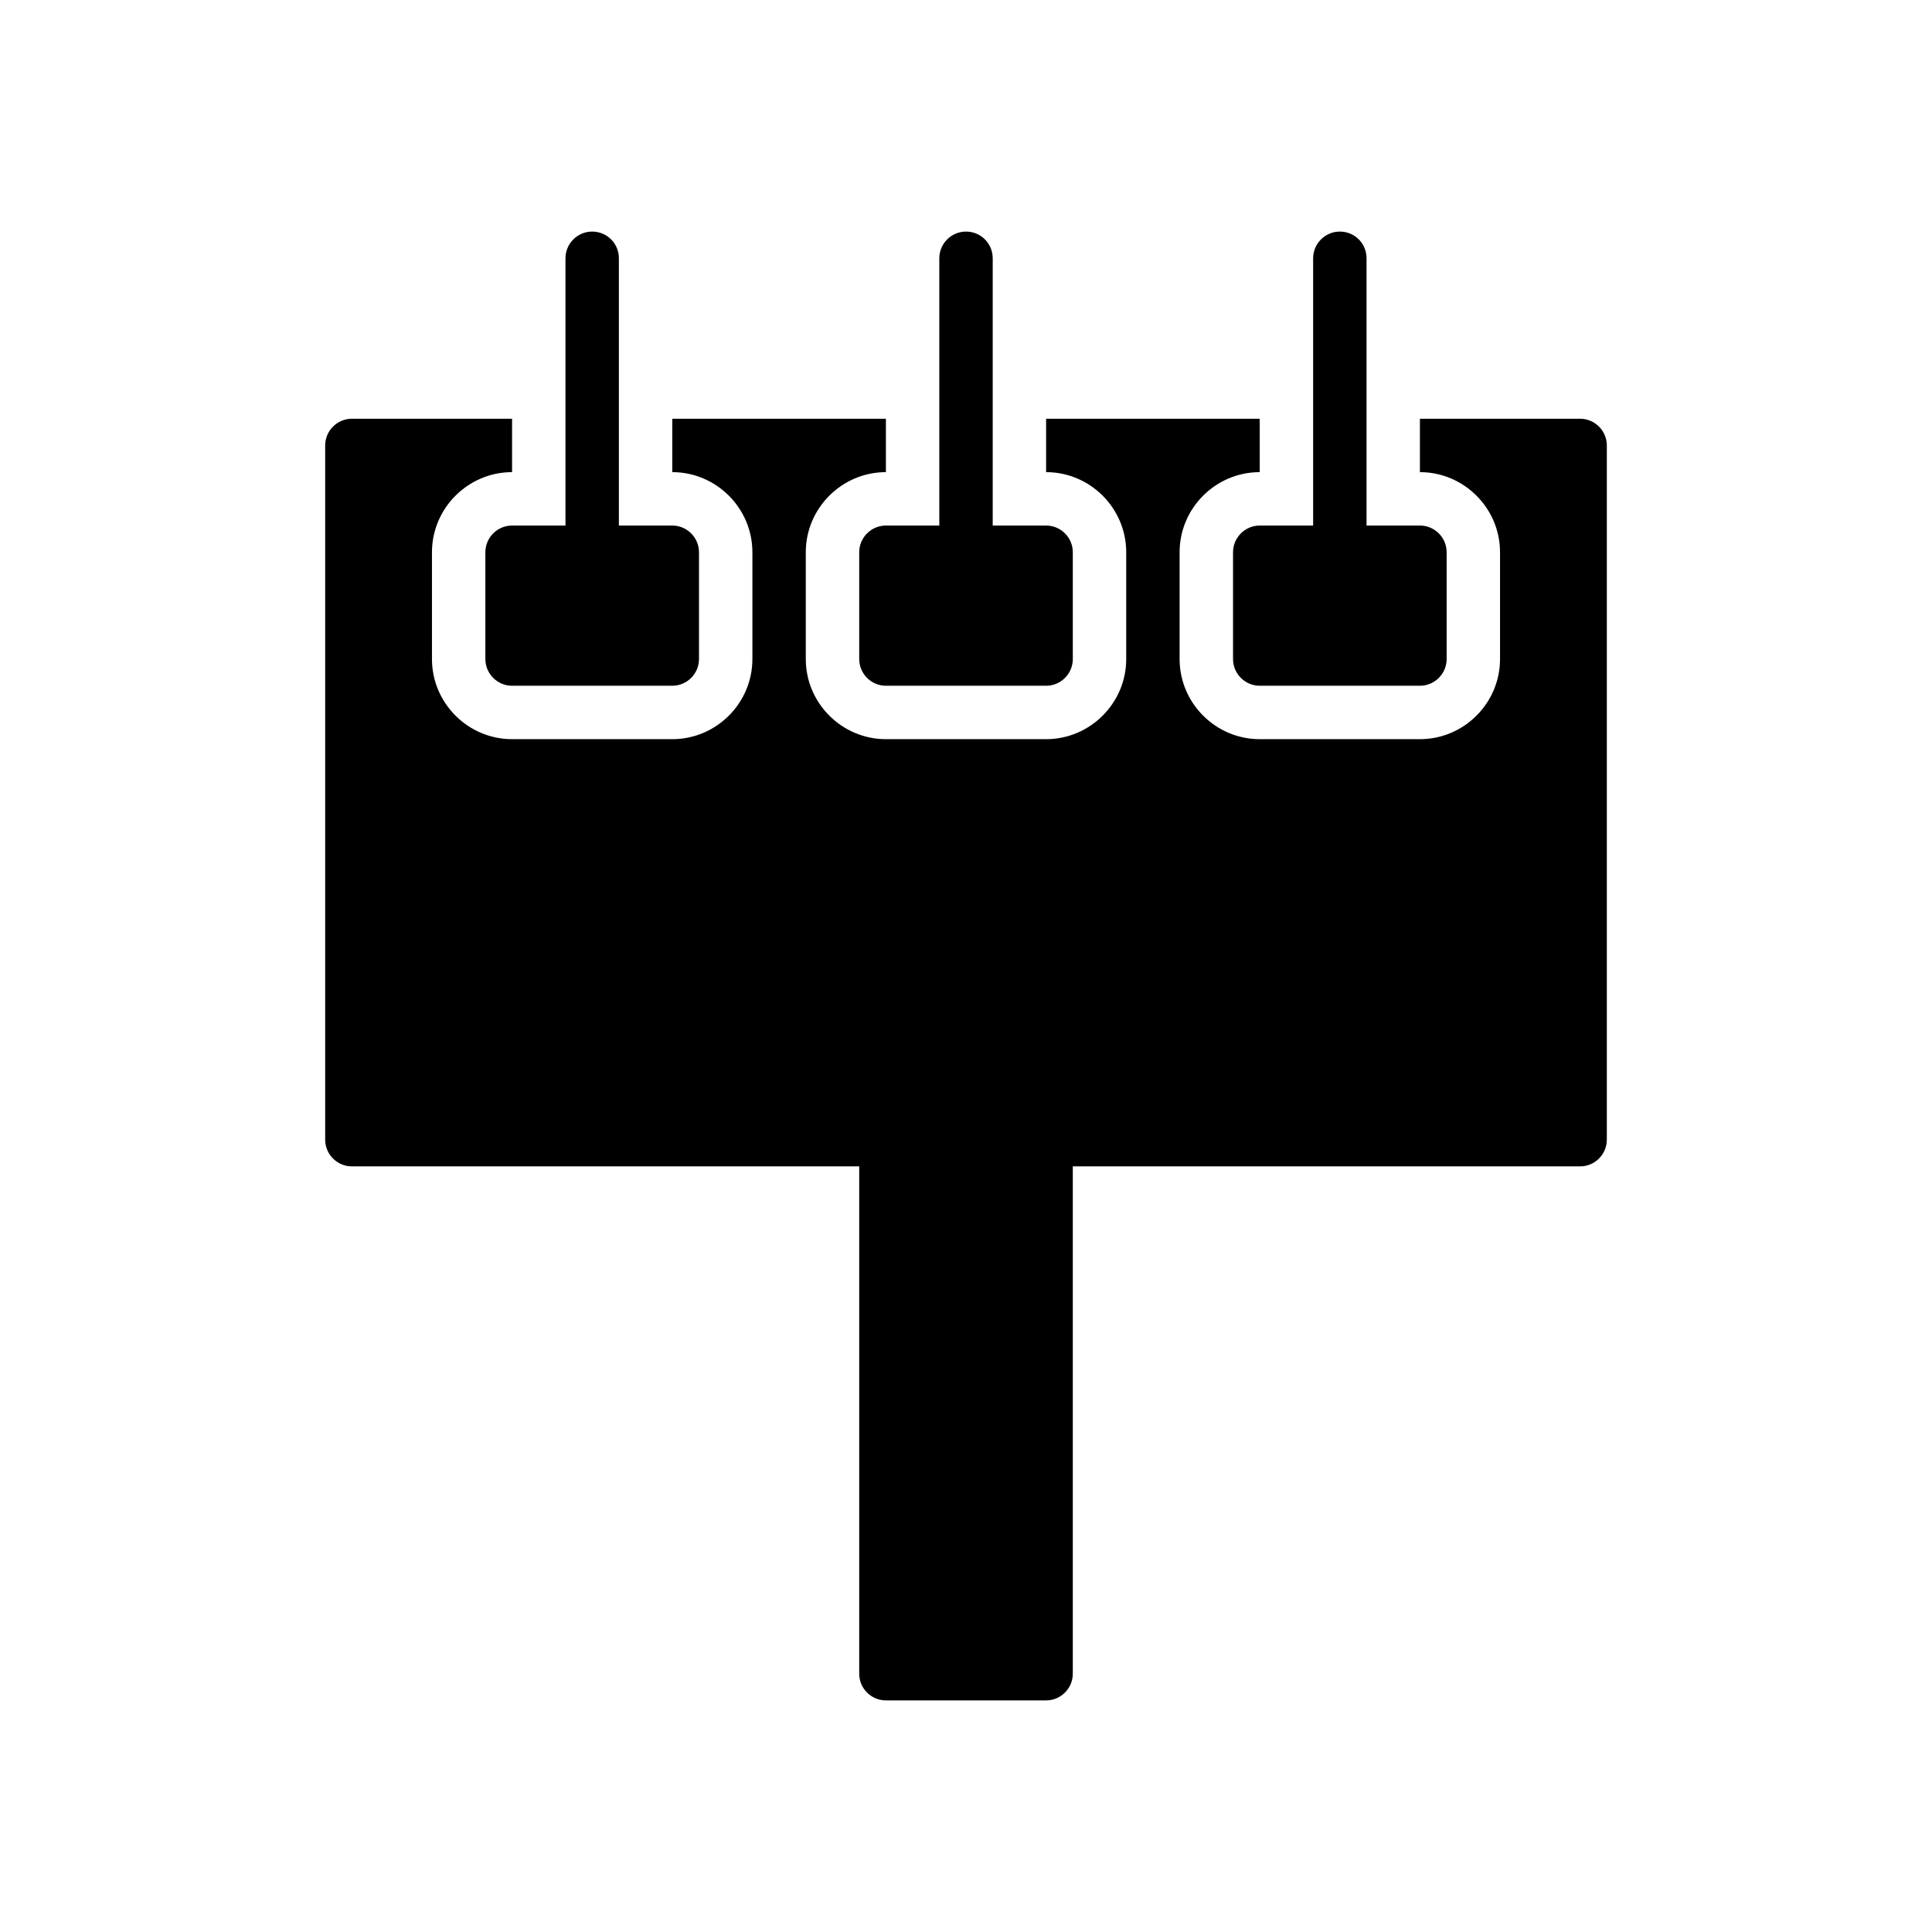 <?xml version="1.0" encoding="UTF-8"?>
<!-- Uploaded to: SVG Repo, www.svgrepo.com, Generator: SVG Repo Mixer Tools -->
<svg fill="#000000" width="800px" height="800px" version="1.1" viewBox="144 144 512 512" xmlns="http://www.w3.org/2000/svg">
 <g>
  <path d="m300.93 205.37c-3.891 0-7.074 3.184-7.074 7.074v70.832h-14.152c-3.891 0-7.074 3.184-7.074 7.074v28.305c0 3.891 3.184 7.078 7.074 7.078h42.457c3.891 0 7.078-3.184 7.078-7.078v-28.305c0-3.891-3.184-7.074-7.078-7.074h-14.152v-70.832c0-3.891-3.113-7.074-7.078-7.074z"/>
  <path d="m400 205.37c-3.891 0-7.074 3.184-7.074 7.074v70.832h-14.152c-3.891 0-7.074 3.184-7.074 7.074v28.305c0 3.891 3.184 7.078 7.074 7.078h42.457c3.891 0 7.074-3.184 7.074-7.078v-28.305c0-3.891-3.184-7.074-7.074-7.074h-14.152v-70.832c-0.004-3.891-3.117-7.074-7.078-7.074z"/>
  <path d="m499.07 205.37c-3.891 0-7.074 3.184-7.074 7.074v70.832h-14.152c-3.891 0-7.078 3.184-7.078 7.074v28.305c0 3.891 3.184 7.078 7.078 7.078h42.457c3.891 0 7.074-3.184 7.074-7.078v-28.305c0-3.891-3.184-7.074-7.074-7.074h-14.152v-70.832c0-3.891-3.117-7.074-7.078-7.074z"/>
  <path d="m562.75 254.97h-42.457v14.152c11.676 0 21.23 9.555 21.23 21.23v28.305c0 11.676-9.555 21.23-21.23 21.23h-42.457c-11.676 0-21.23-9.555-21.23-21.23v-28.305c0-11.676 9.551-21.23 21.23-21.23v-14.152h-56.609v14.152c11.676 0 21.23 9.555 21.23 21.23v28.305c0 11.676-9.555 21.23-21.23 21.23h-42.457c-11.676 0-21.23-9.555-21.23-21.23v-28.305c0-11.676 9.555-21.23 21.23-21.23v-14.152h-56.609v14.152c11.676 0 21.23 9.555 21.23 21.23v28.305c0 11.676-9.551 21.23-21.23 21.23h-42.457c-11.676 0-21.23-9.555-21.23-21.23v-28.305c0-11.676 9.555-21.23 21.23-21.23v-14.152h-42.457c-3.891 0-7.074 3.184-7.074 7.078v183.98c0 3.891 3.184 7.074 7.074 7.074h134.45v134.45c0 3.891 3.184 7.074 7.074 7.074h42.457c3.891 0 7.074-3.184 7.074-7.074v-134.45h134.45c3.891 0 7.074-3.184 7.074-7.074v-183.98c0-3.891-3.184-7.078-7.074-7.078z"/>
 </g>
</svg>